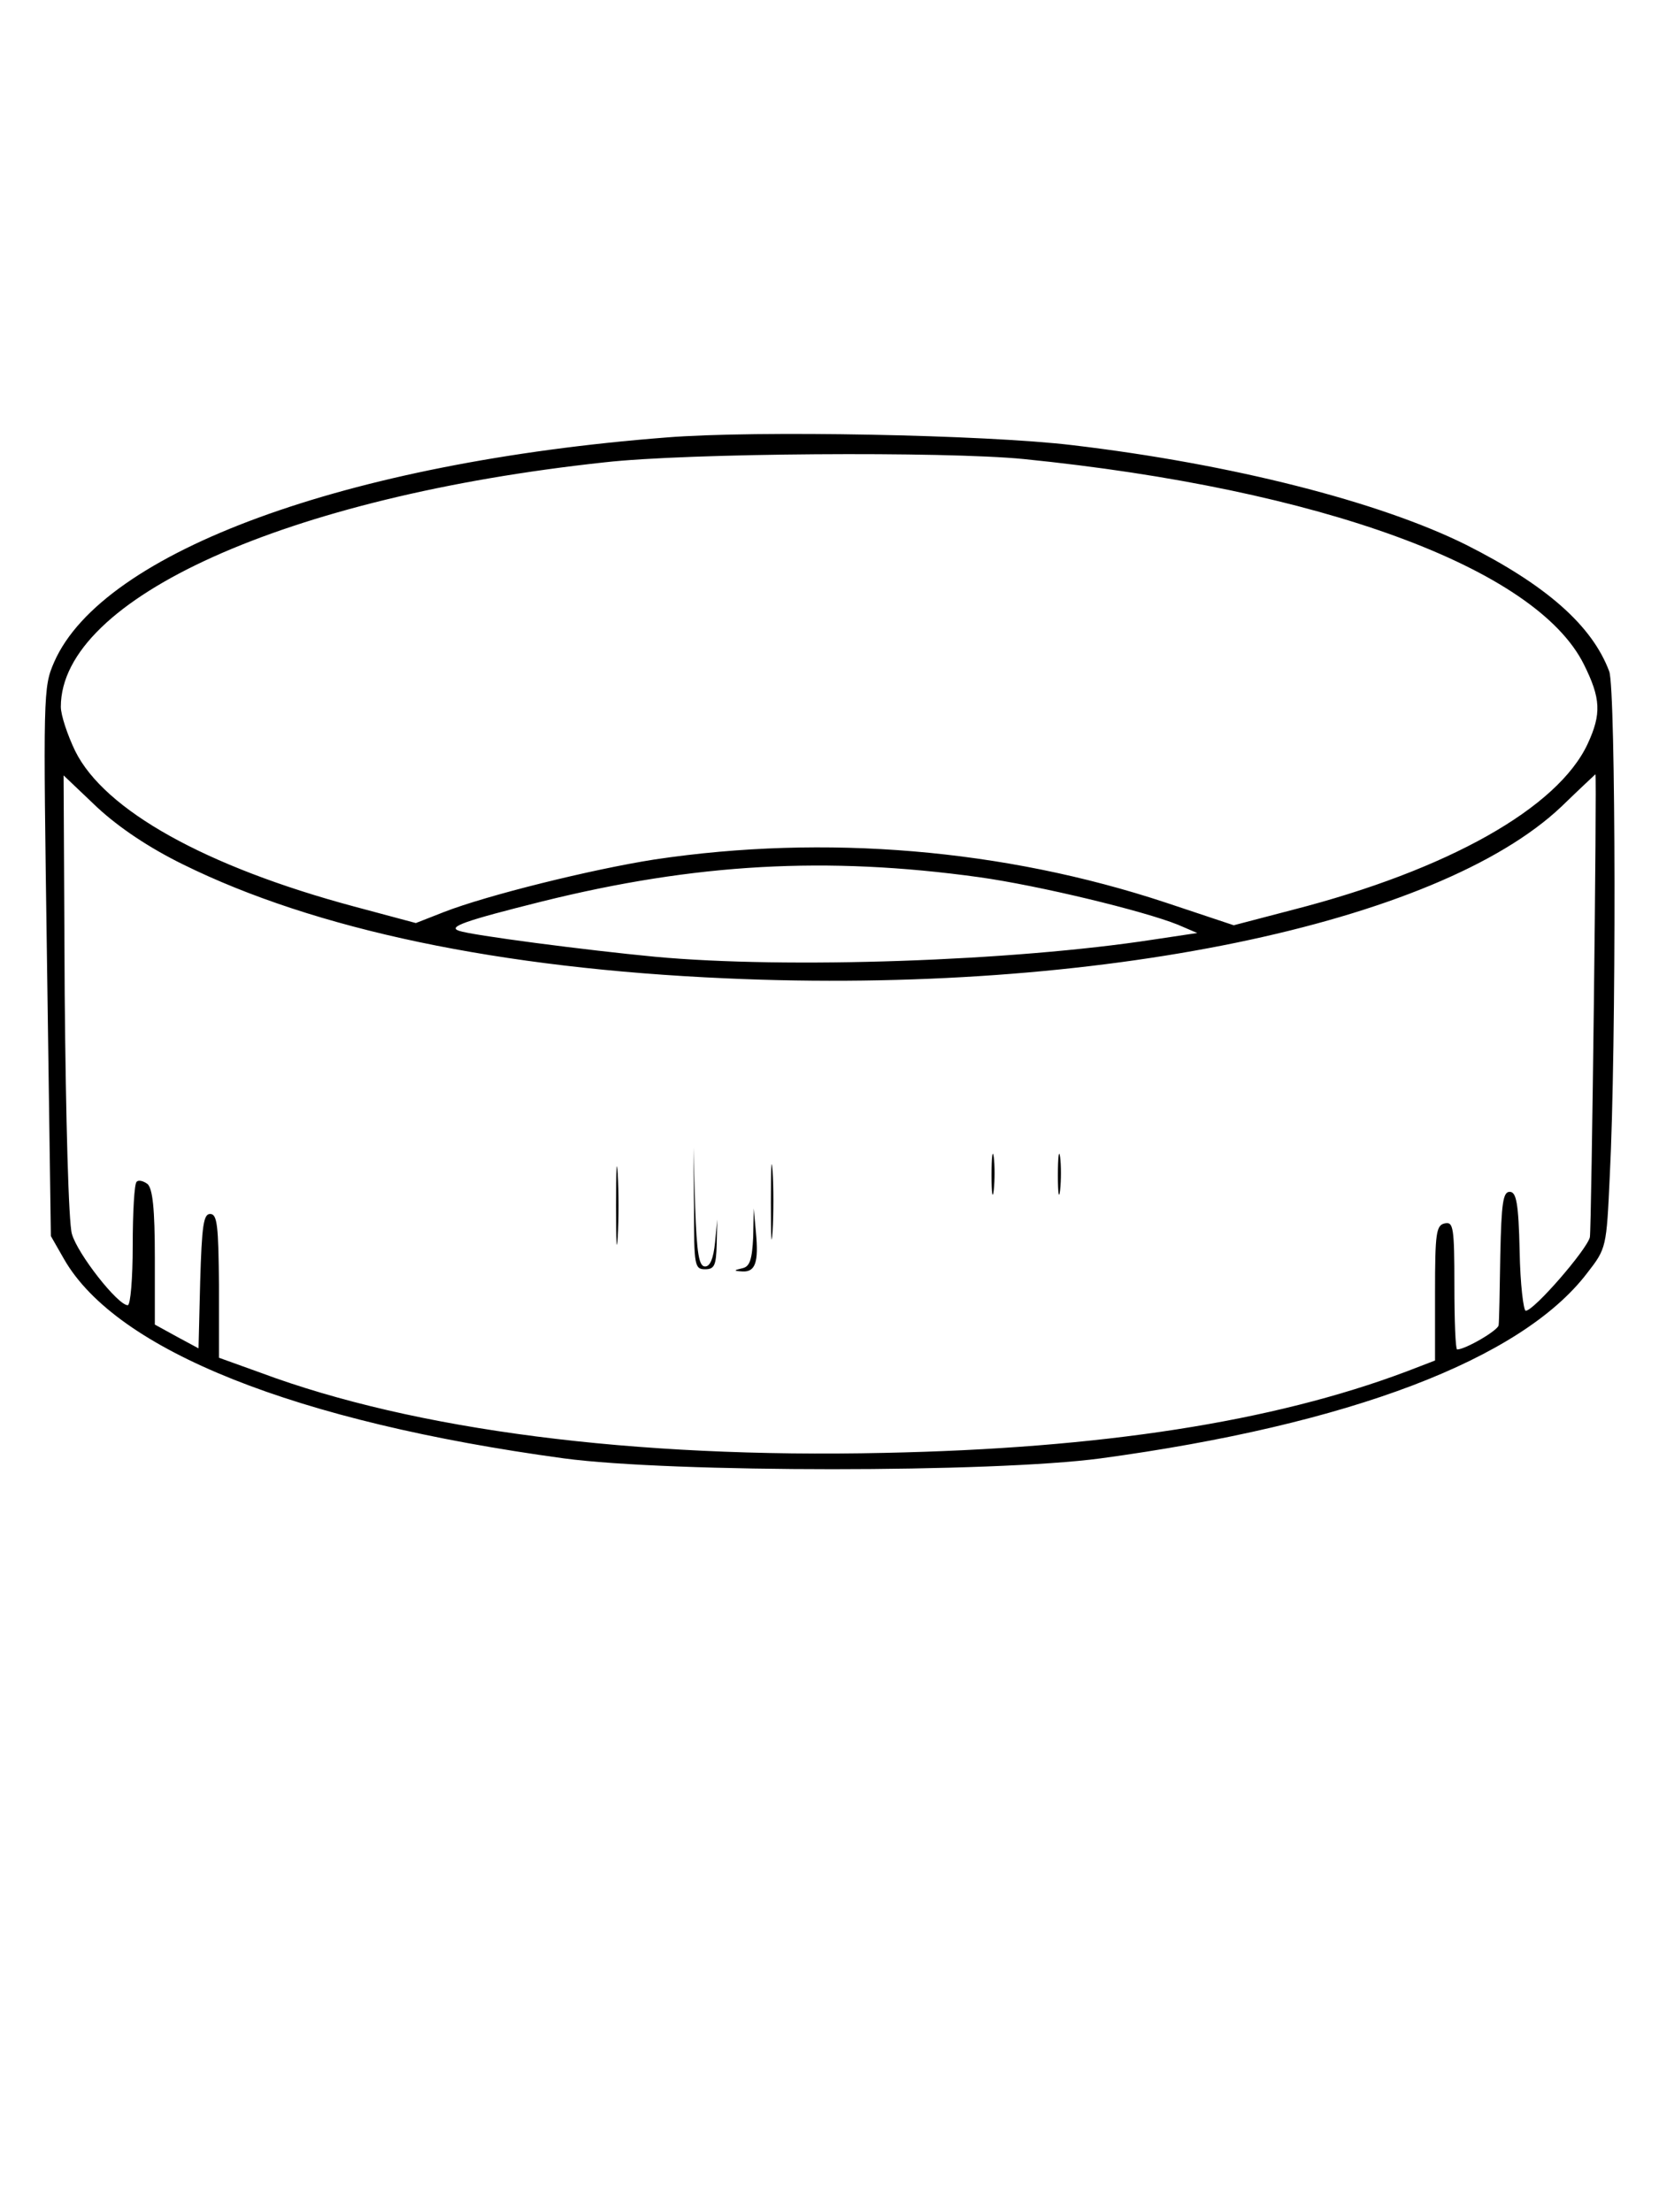 <svg preserveAspectRatio="xMidYMid meet" viewBox="0 0 300 400" height="400pt" width="300pt" xmlns="http://www.w3.org/2000/svg" version="1.0">
<g stroke="none" fill="#000000" transform="translate(0,400) scale(0.1,-0.1)">
<path d="M1205 3209 c-578 -45 -1019 -206 -1107 -406 -20 -46 -20 -55 -13
-542 l7 -496 24 -42 c95 -165 419 -294 904 -360 195 -26 775 -26 970 0 450 61
761 179 880 335 35 45 35 46 41 176 12 233 11 880 -1 912 -31 83 -114 156
-259 229 -157 78 -424 146 -711 180 -157 19 -573 27 -735 14z m646 -39 c537
-54 926 -197 1013 -371 31 -62 32 -90 7 -144 -54 -116 -253 -228 -533 -300
l-107 -28 -123 41 c-293 97 -616 124 -924 78 -115 -18 -304 -65 -381 -95 l-51
-20 -112 30 c-268 72 -451 174 -504 281 -14 29 -26 65 -26 80 0 196 408 380
983 442 149 17 616 20 758 6z m-1520 -733 c239 -118 573 -188 982 -206 668
-30 1287 98 1511 311 33 32 61 58 61 58 3 0 -7 -821 -10 -837 -5 -22 -101
-133 -116 -133 -4 0 -10 48 -11 108 -2 87 -6 107 -18 107 -12 0 -15 -20 -17
-115 -1 -63 -2 -120 -3 -126 0 -9 -60 -44 -75 -44 -3 0 -5 52 -5 116 0 105 -2
115 -17 112 -16 -3 -18 -17 -18 -126 l0 -122 -52 -20 c-242 -91 -552 -139
-944 -147 -454 -10 -849 41 -1128 145 l-75 27 0 130 c-1 109 -3 130 -16 130
-12 0 -15 -21 -18 -122 l-3 -121 -39 21 -40 22 0 121 c0 89 -4 124 -13 133 -8
6 -17 8 -20 4 -4 -3 -7 -55 -7 -115 0 -59 -4 -108 -9 -108 -18 0 -91 93 -101
129 -6 20 -11 208 -13 432 l-2 397 61 -58 c40 -37 94 -73 155 -103z m1439 -23
c108 -15 298 -61 360 -86 l35 -15 -80 -12 c-254 -39 -662 -53 -900 -31 -126
12 -333 39 -355 47 -21 7 10 18 150 53 278 69 515 82 790 44z"></path>
<path d="M1114 1820 c0 -63 1 -89 3 -57 2 31 2 83 0 115 -2 31 -3 5 -3 -58z"></path>
<path d="M1255 1815 c0 -103 1 -110 20 -110 17 0 20 7 21 45 l1 45 -4 -42 c-3
-29 -9 -43 -18 -43 -11 0 -15 23 -18 108 l-3 107 1 -110z"></path>
<path d="M1394 1825 c0 -60 1 -84 3 -52 2 32 2 81 0 110 -2 29 -3 3 -3 -58z"></path>
<path d="M1793 1875 c0 -33 2 -45 4 -27 2 18 2 45 0 60 -2 15 -4 0 -4 -33z"></path>
<path d="M1913 1875 c0 -33 2 -45 4 -27 2 18 2 45 0 60 -2 15 -4 0 -4 -33z"></path>
<path d="M1362 1763 c-2 -40 -6 -53 -19 -56 -17 -4 -17 -5 0 -6 23 -1 29 17
24 70 l-4 44 -1 -52z"></path>
</g>
</svg>
